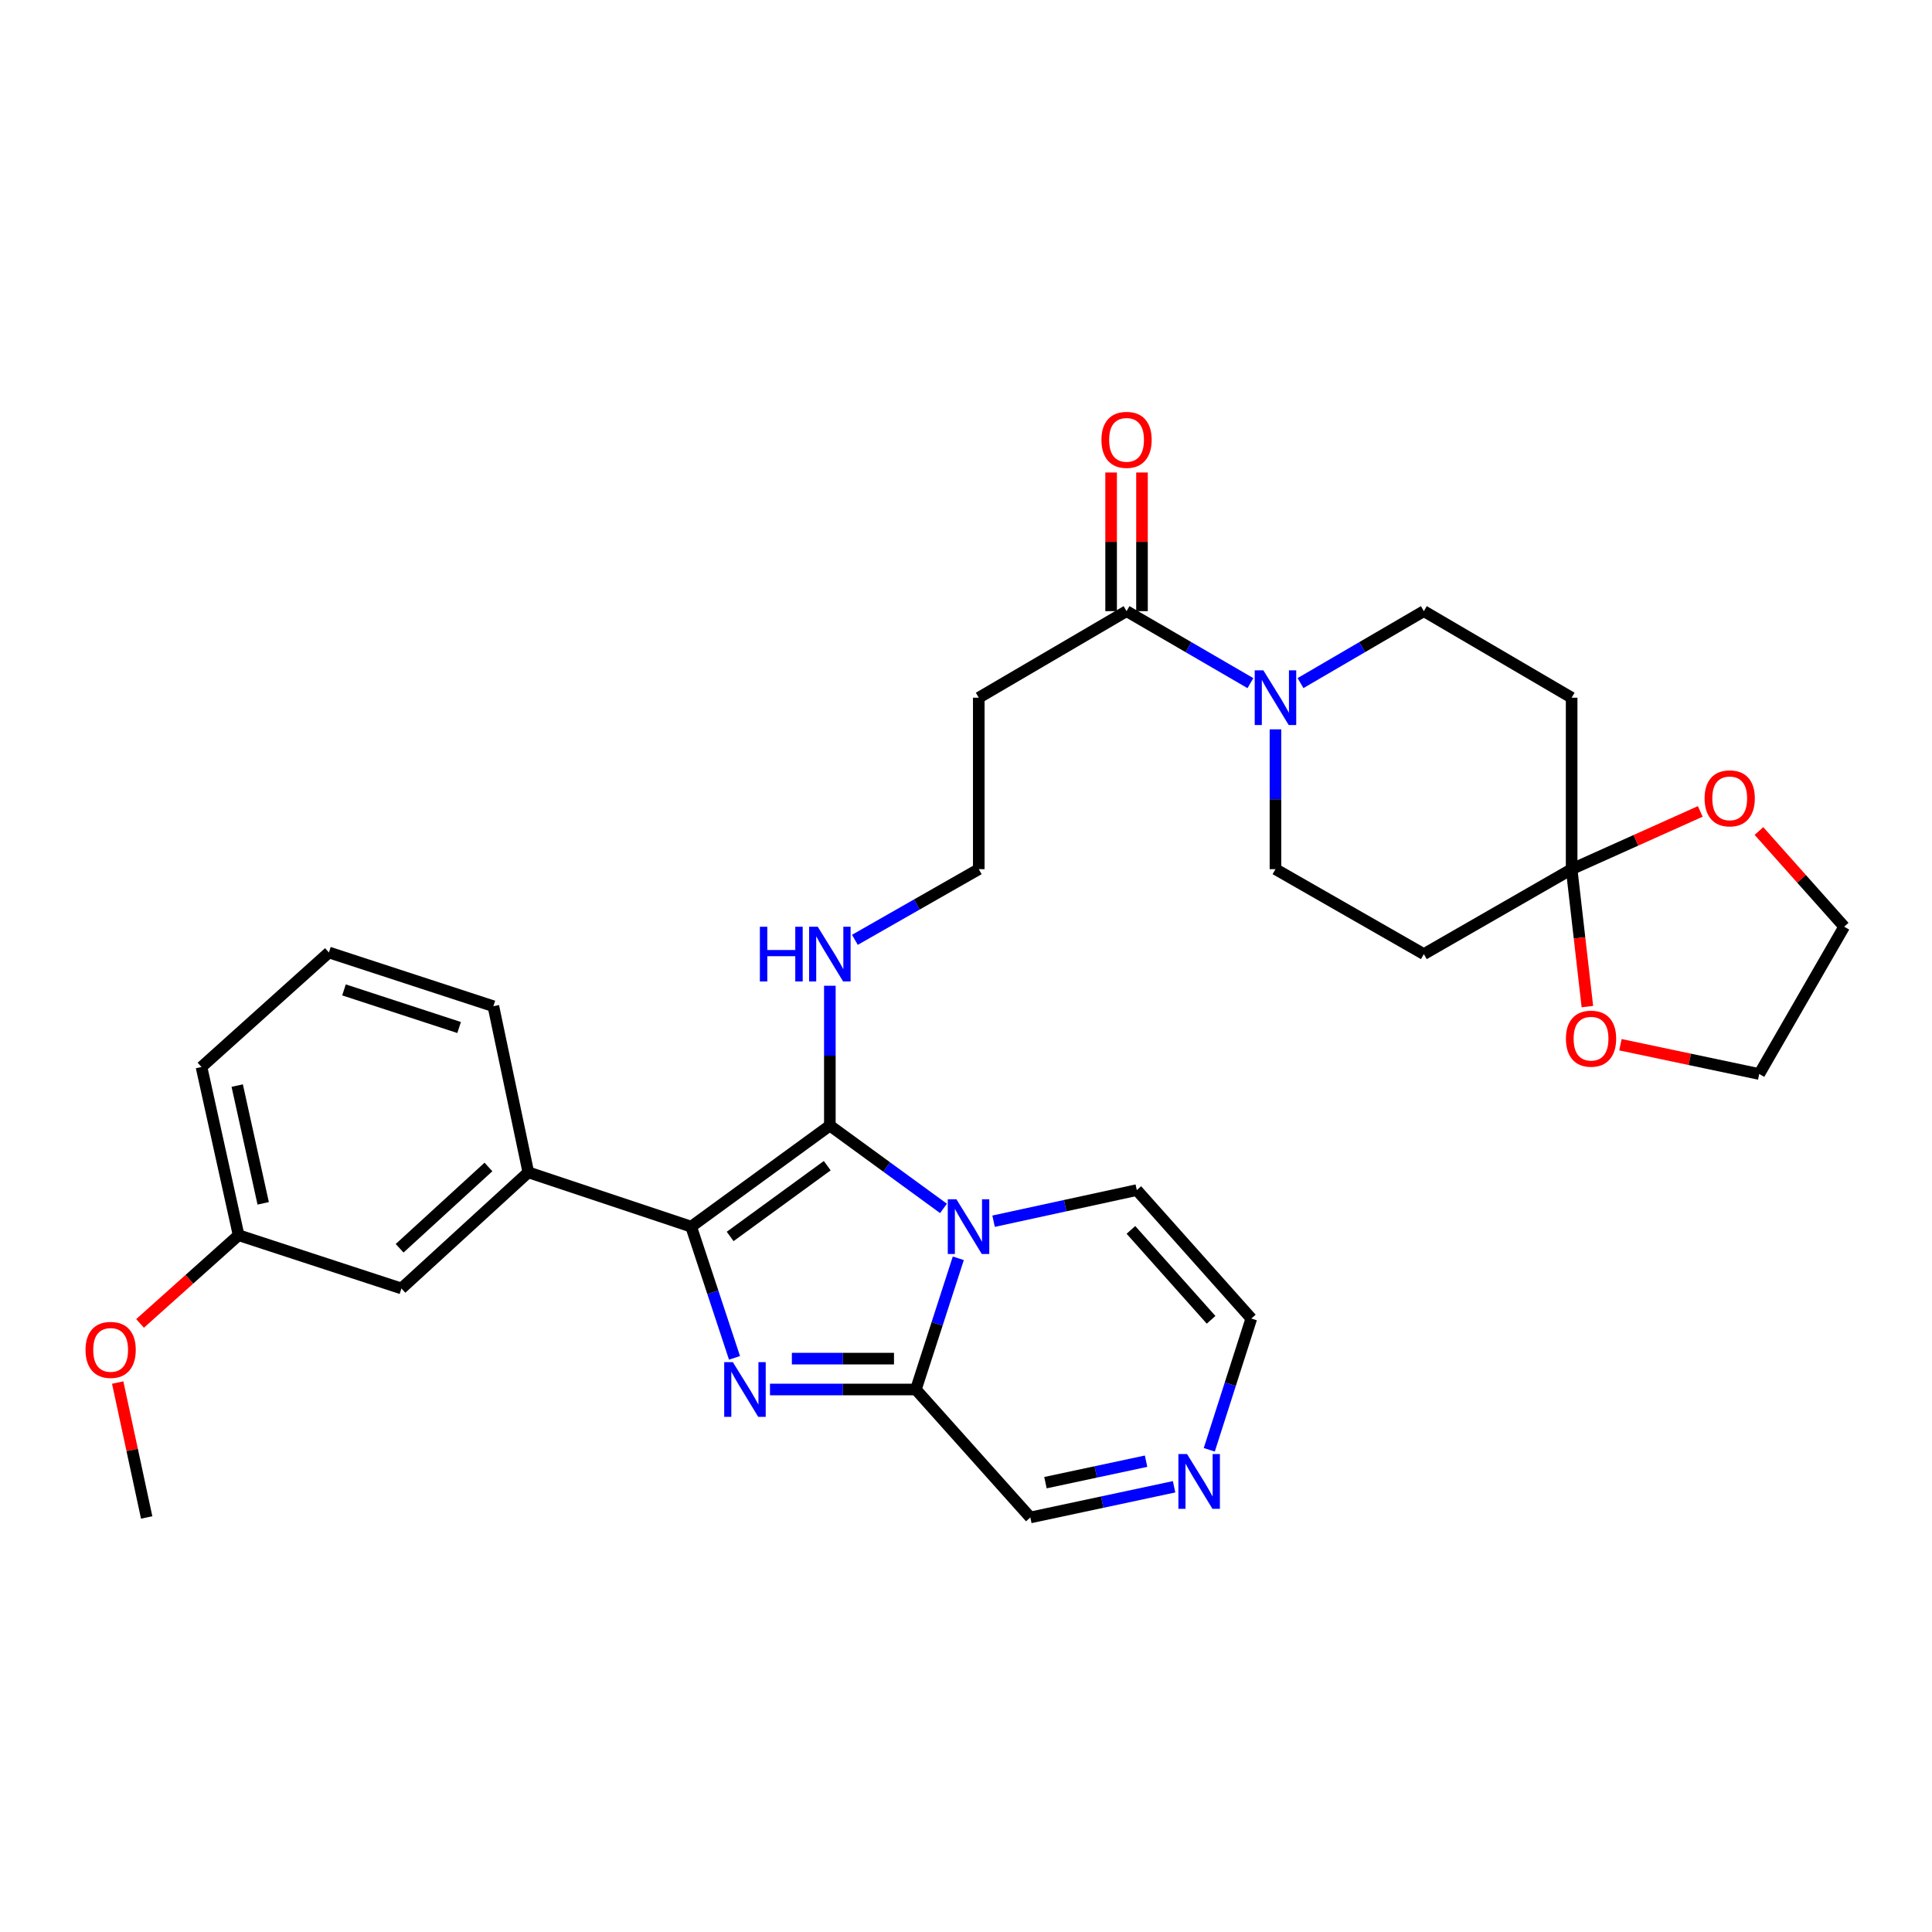 <?xml version='1.0' encoding='iso-8859-1'?>
<svg version='1.1' baseProfile='full'
              xmlns='http://www.w3.org/2000/svg'
                      xmlns:rdkit='http://www.rdkit.org/xml'
                      xmlns:xlink='http://www.w3.org/1999/xlink'
                  xml:space='preserve'
width='1000px' height='1000px' viewBox='0 0 1000 1000'>
<!-- END OF HEADER -->
<rect style='opacity:1.0;fill:#FFFFFF;stroke:none' width='1000' height='1000' x='0' y='0'> </rect>
<path class='bond-0' d='M 488.348,625.468 L 458.94,604.03' style='fill:none;fill-rule:evenodd;stroke:#0000FF;stroke-width:6px;stroke-linecap:butt;stroke-linejoin:miter;stroke-opacity:1' />
<path class='bond-0' d='M 458.94,604.03 L 429.531,582.592' style='fill:none;fill-rule:evenodd;stroke:#000000;stroke-width:6px;stroke-linecap:butt;stroke-linejoin:miter;stroke-opacity:1' />
<path class='bond-3' d='M 496.015,651.29 L 485.037,685.247' style='fill:none;fill-rule:evenodd;stroke:#0000FF;stroke-width:6px;stroke-linecap:butt;stroke-linejoin:miter;stroke-opacity:1' />
<path class='bond-3' d='M 485.037,685.247 L 474.059,719.204' style='fill:none;fill-rule:evenodd;stroke:#000000;stroke-width:6px;stroke-linecap:butt;stroke-linejoin:miter;stroke-opacity:1' />
<path class='bond-11' d='M 514.277,632.097 L 551.34,624.042' style='fill:none;fill-rule:evenodd;stroke:#0000FF;stroke-width:6px;stroke-linecap:butt;stroke-linejoin:miter;stroke-opacity:1' />
<path class='bond-11' d='M 551.34,624.042 L 588.403,615.986' style='fill:none;fill-rule:evenodd;stroke:#000000;stroke-width:6px;stroke-linecap:butt;stroke-linejoin:miter;stroke-opacity:1' />
<path class='bond-2' d='M 429.531,582.592 L 357.744,634.916' style='fill:none;fill-rule:evenodd;stroke:#000000;stroke-width:6px;stroke-linecap:butt;stroke-linejoin:miter;stroke-opacity:1' />
<path class='bond-2' d='M 428.177,603.356 L 377.926,639.983' style='fill:none;fill-rule:evenodd;stroke:#000000;stroke-width:6px;stroke-linecap:butt;stroke-linejoin:miter;stroke-opacity:1' />
<path class='bond-13' d='M 429.531,582.592 L 429.531,546.409' style='fill:none;fill-rule:evenodd;stroke:#000000;stroke-width:6px;stroke-linecap:butt;stroke-linejoin:miter;stroke-opacity:1' />
<path class='bond-13' d='M 429.531,546.409 L 429.531,510.225' style='fill:none;fill-rule:evenodd;stroke:#0000FF;stroke-width:6px;stroke-linecap:butt;stroke-linejoin:miter;stroke-opacity:1' />
<path class='bond-1' d='M 398.541,719.204 L 436.3,719.204' style='fill:none;fill-rule:evenodd;stroke:#0000FF;stroke-width:6px;stroke-linecap:butt;stroke-linejoin:miter;stroke-opacity:1' />
<path class='bond-1' d='M 436.3,719.204 L 474.059,719.204' style='fill:none;fill-rule:evenodd;stroke:#000000;stroke-width:6px;stroke-linecap:butt;stroke-linejoin:miter;stroke-opacity:1' />
<path class='bond-1' d='M 409.869,703.222 L 436.3,703.222' style='fill:none;fill-rule:evenodd;stroke:#0000FF;stroke-width:6px;stroke-linecap:butt;stroke-linejoin:miter;stroke-opacity:1' />
<path class='bond-1' d='M 436.3,703.222 L 462.731,703.222' style='fill:none;fill-rule:evenodd;stroke:#000000;stroke-width:6px;stroke-linecap:butt;stroke-linejoin:miter;stroke-opacity:1' />
<path class='bond-32' d='M 380.178,702.825 L 368.961,668.87' style='fill:none;fill-rule:evenodd;stroke:#0000FF;stroke-width:6px;stroke-linecap:butt;stroke-linejoin:miter;stroke-opacity:1' />
<path class='bond-32' d='M 368.961,668.87 L 357.744,634.916' style='fill:none;fill-rule:evenodd;stroke:#000000;stroke-width:6px;stroke-linecap:butt;stroke-linejoin:miter;stroke-opacity:1' />
<path class='bond-6' d='M 357.744,634.916 L 273.456,606.796' style='fill:none;fill-rule:evenodd;stroke:#000000;stroke-width:6px;stroke-linecap:butt;stroke-linejoin:miter;stroke-opacity:1' />
<path class='bond-12' d='M 474.059,719.204 L 533.3,785.432' style='fill:none;fill-rule:evenodd;stroke:#000000;stroke-width:6px;stroke-linecap:butt;stroke-linejoin:miter;stroke-opacity:1' />
<path class='bond-4' d='M 647.212,353.594 L 615.157,334.962' style='fill:none;fill-rule:evenodd;stroke:#0000FF;stroke-width:6px;stroke-linecap:butt;stroke-linejoin:miter;stroke-opacity:1' />
<path class='bond-4' d='M 615.157,334.962 L 583.102,316.329' style='fill:none;fill-rule:evenodd;stroke:#000000;stroke-width:6px;stroke-linecap:butt;stroke-linejoin:miter;stroke-opacity:1' />
<path class='bond-14' d='M 673.143,353.57 L 705.064,334.95' style='fill:none;fill-rule:evenodd;stroke:#0000FF;stroke-width:6px;stroke-linecap:butt;stroke-linejoin:miter;stroke-opacity:1' />
<path class='bond-14' d='M 705.064,334.95 L 736.984,316.329' style='fill:none;fill-rule:evenodd;stroke:#000000;stroke-width:6px;stroke-linecap:butt;stroke-linejoin:miter;stroke-opacity:1' />
<path class='bond-15' d='M 660.18,377.511 L 660.18,413.694' style='fill:none;fill-rule:evenodd;stroke:#0000FF;stroke-width:6px;stroke-linecap:butt;stroke-linejoin:miter;stroke-opacity:1' />
<path class='bond-15' d='M 660.18,413.694 L 660.18,449.878' style='fill:none;fill-rule:evenodd;stroke:#000000;stroke-width:6px;stroke-linecap:butt;stroke-linejoin:miter;stroke-opacity:1' />
<path class='bond-5' d='M 813.476,449.878 L 736.984,493.847' style='fill:none;fill-rule:evenodd;stroke:#000000;stroke-width:6px;stroke-linecap:butt;stroke-linejoin:miter;stroke-opacity:1' />
<path class='bond-16' d='M 813.476,449.878 L 817.551,485.442' style='fill:none;fill-rule:evenodd;stroke:#000000;stroke-width:6px;stroke-linecap:butt;stroke-linejoin:miter;stroke-opacity:1' />
<path class='bond-16' d='M 817.551,485.442 L 821.625,521.006' style='fill:none;fill-rule:evenodd;stroke:#FF0000;stroke-width:6px;stroke-linecap:butt;stroke-linejoin:miter;stroke-opacity:1' />
<path class='bond-17' d='M 813.476,449.878 L 846.765,434.933' style='fill:none;fill-rule:evenodd;stroke:#000000;stroke-width:6px;stroke-linecap:butt;stroke-linejoin:miter;stroke-opacity:1' />
<path class='bond-17' d='M 846.765,434.933 L 880.054,419.988' style='fill:none;fill-rule:evenodd;stroke:#FF0000;stroke-width:6px;stroke-linecap:butt;stroke-linejoin:miter;stroke-opacity:1' />
<path class='bond-34' d='M 813.476,449.878 L 813.476,361.132' style='fill:none;fill-rule:evenodd;stroke:#000000;stroke-width:6px;stroke-linecap:butt;stroke-linejoin:miter;stroke-opacity:1' />
<path class='bond-20' d='M 273.456,606.796 L 207.787,666.907' style='fill:none;fill-rule:evenodd;stroke:#000000;stroke-width:6px;stroke-linecap:butt;stroke-linejoin:miter;stroke-opacity:1' />
<path class='bond-20' d='M 252.815,604.024 L 206.846,646.101' style='fill:none;fill-rule:evenodd;stroke:#000000;stroke-width:6px;stroke-linecap:butt;stroke-linejoin:miter;stroke-opacity:1' />
<path class='bond-24' d='M 273.456,606.796 L 255.37,520.821' style='fill:none;fill-rule:evenodd;stroke:#000000;stroke-width:6px;stroke-linecap:butt;stroke-linejoin:miter;stroke-opacity:1' />
<path class='bond-7' d='M 583.102,316.329 L 506.61,361.132' style='fill:none;fill-rule:evenodd;stroke:#000000;stroke-width:6px;stroke-linecap:butt;stroke-linejoin:miter;stroke-opacity:1' />
<path class='bond-21' d='M 591.093,316.329 L 591.093,280.446' style='fill:none;fill-rule:evenodd;stroke:#000000;stroke-width:6px;stroke-linecap:butt;stroke-linejoin:miter;stroke-opacity:1' />
<path class='bond-21' d='M 591.093,280.446 L 591.093,244.562' style='fill:none;fill-rule:evenodd;stroke:#FF0000;stroke-width:6px;stroke-linecap:butt;stroke-linejoin:miter;stroke-opacity:1' />
<path class='bond-21' d='M 575.111,316.329 L 575.111,280.446' style='fill:none;fill-rule:evenodd;stroke:#000000;stroke-width:6px;stroke-linecap:butt;stroke-linejoin:miter;stroke-opacity:1' />
<path class='bond-21' d='M 575.111,280.446 L 575.111,244.562' style='fill:none;fill-rule:evenodd;stroke:#FF0000;stroke-width:6px;stroke-linecap:butt;stroke-linejoin:miter;stroke-opacity:1' />
<path class='bond-8' d='M 625.921,750.413 L 636.8,716.442' style='fill:none;fill-rule:evenodd;stroke:#0000FF;stroke-width:6px;stroke-linecap:butt;stroke-linejoin:miter;stroke-opacity:1' />
<path class='bond-8' d='M 636.8,716.442 L 647.679,682.472' style='fill:none;fill-rule:evenodd;stroke:#000000;stroke-width:6px;stroke-linecap:butt;stroke-linejoin:miter;stroke-opacity:1' />
<path class='bond-31' d='M 607.704,769.555 L 570.502,777.494' style='fill:none;fill-rule:evenodd;stroke:#0000FF;stroke-width:6px;stroke-linecap:butt;stroke-linejoin:miter;stroke-opacity:1' />
<path class='bond-31' d='M 570.502,777.494 L 533.3,785.432' style='fill:none;fill-rule:evenodd;stroke:#000000;stroke-width:6px;stroke-linecap:butt;stroke-linejoin:miter;stroke-opacity:1' />
<path class='bond-31' d='M 593.208,756.306 L 567.167,761.863' style='fill:none;fill-rule:evenodd;stroke:#0000FF;stroke-width:6px;stroke-linecap:butt;stroke-linejoin:miter;stroke-opacity:1' />
<path class='bond-31' d='M 567.167,761.863 L 541.125,767.421' style='fill:none;fill-rule:evenodd;stroke:#000000;stroke-width:6px;stroke-linecap:butt;stroke-linejoin:miter;stroke-opacity:1' />
<path class='bond-9' d='M 813.476,361.132 L 736.984,316.329' style='fill:none;fill-rule:evenodd;stroke:#000000;stroke-width:6px;stroke-linecap:butt;stroke-linejoin:miter;stroke-opacity:1' />
<path class='bond-10' d='M 736.984,493.847 L 660.18,449.878' style='fill:none;fill-rule:evenodd;stroke:#000000;stroke-width:6px;stroke-linecap:butt;stroke-linejoin:miter;stroke-opacity:1' />
<path class='bond-18' d='M 588.403,615.986 L 647.679,682.472' style='fill:none;fill-rule:evenodd;stroke:#000000;stroke-width:6px;stroke-linecap:butt;stroke-linejoin:miter;stroke-opacity:1' />
<path class='bond-18' d='M 585.365,636.595 L 626.858,683.135' style='fill:none;fill-rule:evenodd;stroke:#000000;stroke-width:6px;stroke-linecap:butt;stroke-linejoin:miter;stroke-opacity:1' />
<path class='bond-22' d='M 442.49,486.455 L 474.55,468.166' style='fill:none;fill-rule:evenodd;stroke:#0000FF;stroke-width:6px;stroke-linecap:butt;stroke-linejoin:miter;stroke-opacity:1' />
<path class='bond-22' d='M 474.55,468.166 L 506.61,449.878' style='fill:none;fill-rule:evenodd;stroke:#000000;stroke-width:6px;stroke-linecap:butt;stroke-linejoin:miter;stroke-opacity:1' />
<path class='bond-28' d='M 838.743,540.744 L 874.66,548.323' style='fill:none;fill-rule:evenodd;stroke:#FF0000;stroke-width:6px;stroke-linecap:butt;stroke-linejoin:miter;stroke-opacity:1' />
<path class='bond-28' d='M 874.66,548.323 L 910.577,555.902' style='fill:none;fill-rule:evenodd;stroke:#000000;stroke-width:6px;stroke-linecap:butt;stroke-linejoin:miter;stroke-opacity:1' />
<path class='bond-27' d='M 910.428,430.132 L 932.487,454.895' style='fill:none;fill-rule:evenodd;stroke:#FF0000;stroke-width:6px;stroke-linecap:butt;stroke-linejoin:miter;stroke-opacity:1' />
<path class='bond-27' d='M 932.487,454.895 L 954.545,479.658' style='fill:none;fill-rule:evenodd;stroke:#000000;stroke-width:6px;stroke-linecap:butt;stroke-linejoin:miter;stroke-opacity:1' />
<path class='bond-19' d='M 506.61,361.132 L 506.61,449.878' style='fill:none;fill-rule:evenodd;stroke:#000000;stroke-width:6px;stroke-linecap:butt;stroke-linejoin:miter;stroke-opacity:1' />
<path class='bond-23' d='M 207.787,666.907 L 123.499,639.346' style='fill:none;fill-rule:evenodd;stroke:#000000;stroke-width:6px;stroke-linecap:butt;stroke-linejoin:miter;stroke-opacity:1' />
<path class='bond-25' d='M 123.499,639.346 L 97.996,662.172' style='fill:none;fill-rule:evenodd;stroke:#000000;stroke-width:6px;stroke-linecap:butt;stroke-linejoin:miter;stroke-opacity:1' />
<path class='bond-25' d='M 97.996,662.172 L 72.493,684.998' style='fill:none;fill-rule:evenodd;stroke:#FF0000;stroke-width:6px;stroke-linecap:butt;stroke-linejoin:miter;stroke-opacity:1' />
<path class='bond-33' d='M 123.499,639.346 L 104.294,552.279' style='fill:none;fill-rule:evenodd;stroke:#000000;stroke-width:6px;stroke-linecap:butt;stroke-linejoin:miter;stroke-opacity:1' />
<path class='bond-33' d='M 136.225,622.844 L 122.782,561.897' style='fill:none;fill-rule:evenodd;stroke:#000000;stroke-width:6px;stroke-linecap:butt;stroke-linejoin:miter;stroke-opacity:1' />
<path class='bond-26' d='M 255.37,520.821 L 170.247,493.003' style='fill:none;fill-rule:evenodd;stroke:#000000;stroke-width:6px;stroke-linecap:butt;stroke-linejoin:miter;stroke-opacity:1' />
<path class='bond-26' d='M 237.637,531.84 L 178.051,512.367' style='fill:none;fill-rule:evenodd;stroke:#000000;stroke-width:6px;stroke-linecap:butt;stroke-linejoin:miter;stroke-opacity:1' />
<path class='bond-30' d='M 60.918,715.602 L 68.417,750.517' style='fill:none;fill-rule:evenodd;stroke:#FF0000;stroke-width:6px;stroke-linecap:butt;stroke-linejoin:miter;stroke-opacity:1' />
<path class='bond-30' d='M 68.417,750.517 L 75.917,785.432' style='fill:none;fill-rule:evenodd;stroke:#000000;stroke-width:6px;stroke-linecap:butt;stroke-linejoin:miter;stroke-opacity:1' />
<path class='bond-29' d='M 170.247,493.003 L 104.294,552.279' style='fill:none;fill-rule:evenodd;stroke:#000000;stroke-width:6px;stroke-linecap:butt;stroke-linejoin:miter;stroke-opacity:1' />
<path class='bond-35' d='M 954.545,479.658 L 910.577,555.902' style='fill:none;fill-rule:evenodd;stroke:#000000;stroke-width:6px;stroke-linecap:butt;stroke-linejoin:miter;stroke-opacity:1' />
<path  class='atom-0' d='M 495.049 620.756
L 504.329 635.756
Q 505.249 637.236, 506.729 639.916
Q 508.209 642.596, 508.289 642.756
L 508.289 620.756
L 512.049 620.756
L 512.049 649.076
L 508.169 649.076
L 498.209 632.676
Q 497.049 630.756, 495.809 628.556
Q 494.609 626.356, 494.249 625.676
L 494.249 649.076
L 490.569 649.076
L 490.569 620.756
L 495.049 620.756
' fill='#0000FF'/>
<path  class='atom-2' d='M 379.329 705.044
L 388.609 720.044
Q 389.529 721.524, 391.009 724.204
Q 392.489 726.884, 392.569 727.044
L 392.569 705.044
L 396.329 705.044
L 396.329 733.364
L 392.449 733.364
L 382.489 716.964
Q 381.329 715.044, 380.089 712.844
Q 378.889 710.644, 378.529 709.964
L 378.529 733.364
L 374.849 733.364
L 374.849 705.044
L 379.329 705.044
' fill='#0000FF'/>
<path  class='atom-5' d='M 653.92 346.972
L 663.2 361.972
Q 664.12 363.452, 665.6 366.132
Q 667.08 368.812, 667.16 368.972
L 667.16 346.972
L 670.92 346.972
L 670.92 375.292
L 667.04 375.292
L 657.08 358.892
Q 655.92 356.972, 654.68 354.772
Q 653.48 352.572, 653.12 351.892
L 653.12 375.292
L 649.44 375.292
L 649.44 346.972
L 653.92 346.972
' fill='#0000FF'/>
<path  class='atom-9' d='M 614.418 752.627
L 623.698 767.627
Q 624.618 769.107, 626.098 771.787
Q 627.578 774.467, 627.658 774.627
L 627.658 752.627
L 631.418 752.627
L 631.418 780.947
L 627.538 780.947
L 617.578 764.547
Q 616.418 762.627, 615.178 760.427
Q 613.978 758.227, 613.618 757.547
L 613.618 780.947
L 609.938 780.947
L 609.938 752.627
L 614.418 752.627
' fill='#0000FF'/>
<path  class='atom-14' d='M 393.311 479.687
L 397.151 479.687
L 397.151 491.727
L 411.631 491.727
L 411.631 479.687
L 415.471 479.687
L 415.471 508.007
L 411.631 508.007
L 411.631 494.927
L 397.151 494.927
L 397.151 508.007
L 393.311 508.007
L 393.311 479.687
' fill='#0000FF'/>
<path  class='atom-14' d='M 423.271 479.687
L 432.551 494.687
Q 433.471 496.167, 434.951 498.847
Q 436.431 501.527, 436.511 501.687
L 436.511 479.687
L 440.271 479.687
L 440.271 508.007
L 436.391 508.007
L 426.431 491.607
Q 425.271 489.687, 424.031 487.487
Q 422.831 485.287, 422.471 484.607
L 422.471 508.007
L 418.791 508.007
L 418.791 479.687
L 423.271 479.687
' fill='#0000FF'/>
<path  class='atom-17' d='M 810.518 537.611
Q 810.518 530.811, 813.878 527.011
Q 817.238 523.211, 823.518 523.211
Q 829.798 523.211, 833.158 527.011
Q 836.518 530.811, 836.518 537.611
Q 836.518 544.491, 833.118 548.411
Q 829.718 552.291, 823.518 552.291
Q 817.278 552.291, 813.878 548.411
Q 810.518 544.531, 810.518 537.611
M 823.518 549.091
Q 827.838 549.091, 830.158 546.211
Q 832.518 543.291, 832.518 537.611
Q 832.518 532.051, 830.158 529.251
Q 827.838 526.411, 823.518 526.411
Q 819.198 526.411, 816.838 529.211
Q 814.518 532.011, 814.518 537.611
Q 814.518 543.331, 816.838 546.211
Q 819.198 549.091, 823.518 549.091
' fill='#FF0000'/>
<path  class='atom-18' d='M 882.296 413.225
Q 882.296 406.425, 885.656 402.625
Q 889.016 398.825, 895.296 398.825
Q 901.576 398.825, 904.936 402.625
Q 908.296 406.425, 908.296 413.225
Q 908.296 420.105, 904.896 424.025
Q 901.496 427.905, 895.296 427.905
Q 889.056 427.905, 885.656 424.025
Q 882.296 420.145, 882.296 413.225
M 895.296 424.705
Q 899.616 424.705, 901.936 421.825
Q 904.296 418.905, 904.296 413.225
Q 904.296 407.665, 901.936 404.865
Q 899.616 402.025, 895.296 402.025
Q 890.976 402.025, 888.616 404.825
Q 886.296 407.625, 886.296 413.225
Q 886.296 418.945, 888.616 421.825
Q 890.976 424.705, 895.296 424.705
' fill='#FF0000'/>
<path  class='atom-22' d='M 570.102 227.664
Q 570.102 220.864, 573.462 217.064
Q 576.822 213.264, 583.102 213.264
Q 589.382 213.264, 592.742 217.064
Q 596.102 220.864, 596.102 227.664
Q 596.102 234.544, 592.702 238.464
Q 589.302 242.344, 583.102 242.344
Q 576.862 242.344, 573.462 238.464
Q 570.102 234.584, 570.102 227.664
M 583.102 239.144
Q 587.422 239.144, 589.742 236.264
Q 592.102 233.344, 592.102 227.664
Q 592.102 222.104, 589.742 219.304
Q 587.422 216.464, 583.102 216.464
Q 578.782 216.464, 576.422 219.264
Q 574.102 222.064, 574.102 227.664
Q 574.102 233.384, 576.422 236.264
Q 578.782 239.144, 583.102 239.144
' fill='#FF0000'/>
<path  class='atom-26' d='M 44.271 698.703
Q 44.271 691.903, 47.631 688.103
Q 50.991 684.303, 57.271 684.303
Q 63.551 684.303, 66.911 688.103
Q 70.271 691.903, 70.271 698.703
Q 70.271 705.583, 66.871 709.503
Q 63.471 713.383, 57.271 713.383
Q 51.031 713.383, 47.631 709.503
Q 44.271 705.623, 44.271 698.703
M 57.271 710.183
Q 61.591 710.183, 63.911 707.303
Q 66.271 704.383, 66.271 698.703
Q 66.271 693.143, 63.911 690.343
Q 61.591 687.503, 57.271 687.503
Q 52.951 687.503, 50.591 690.303
Q 48.271 693.103, 48.271 698.703
Q 48.271 704.423, 50.591 707.303
Q 52.951 710.183, 57.271 710.183
' fill='#FF0000'/>
</svg>
